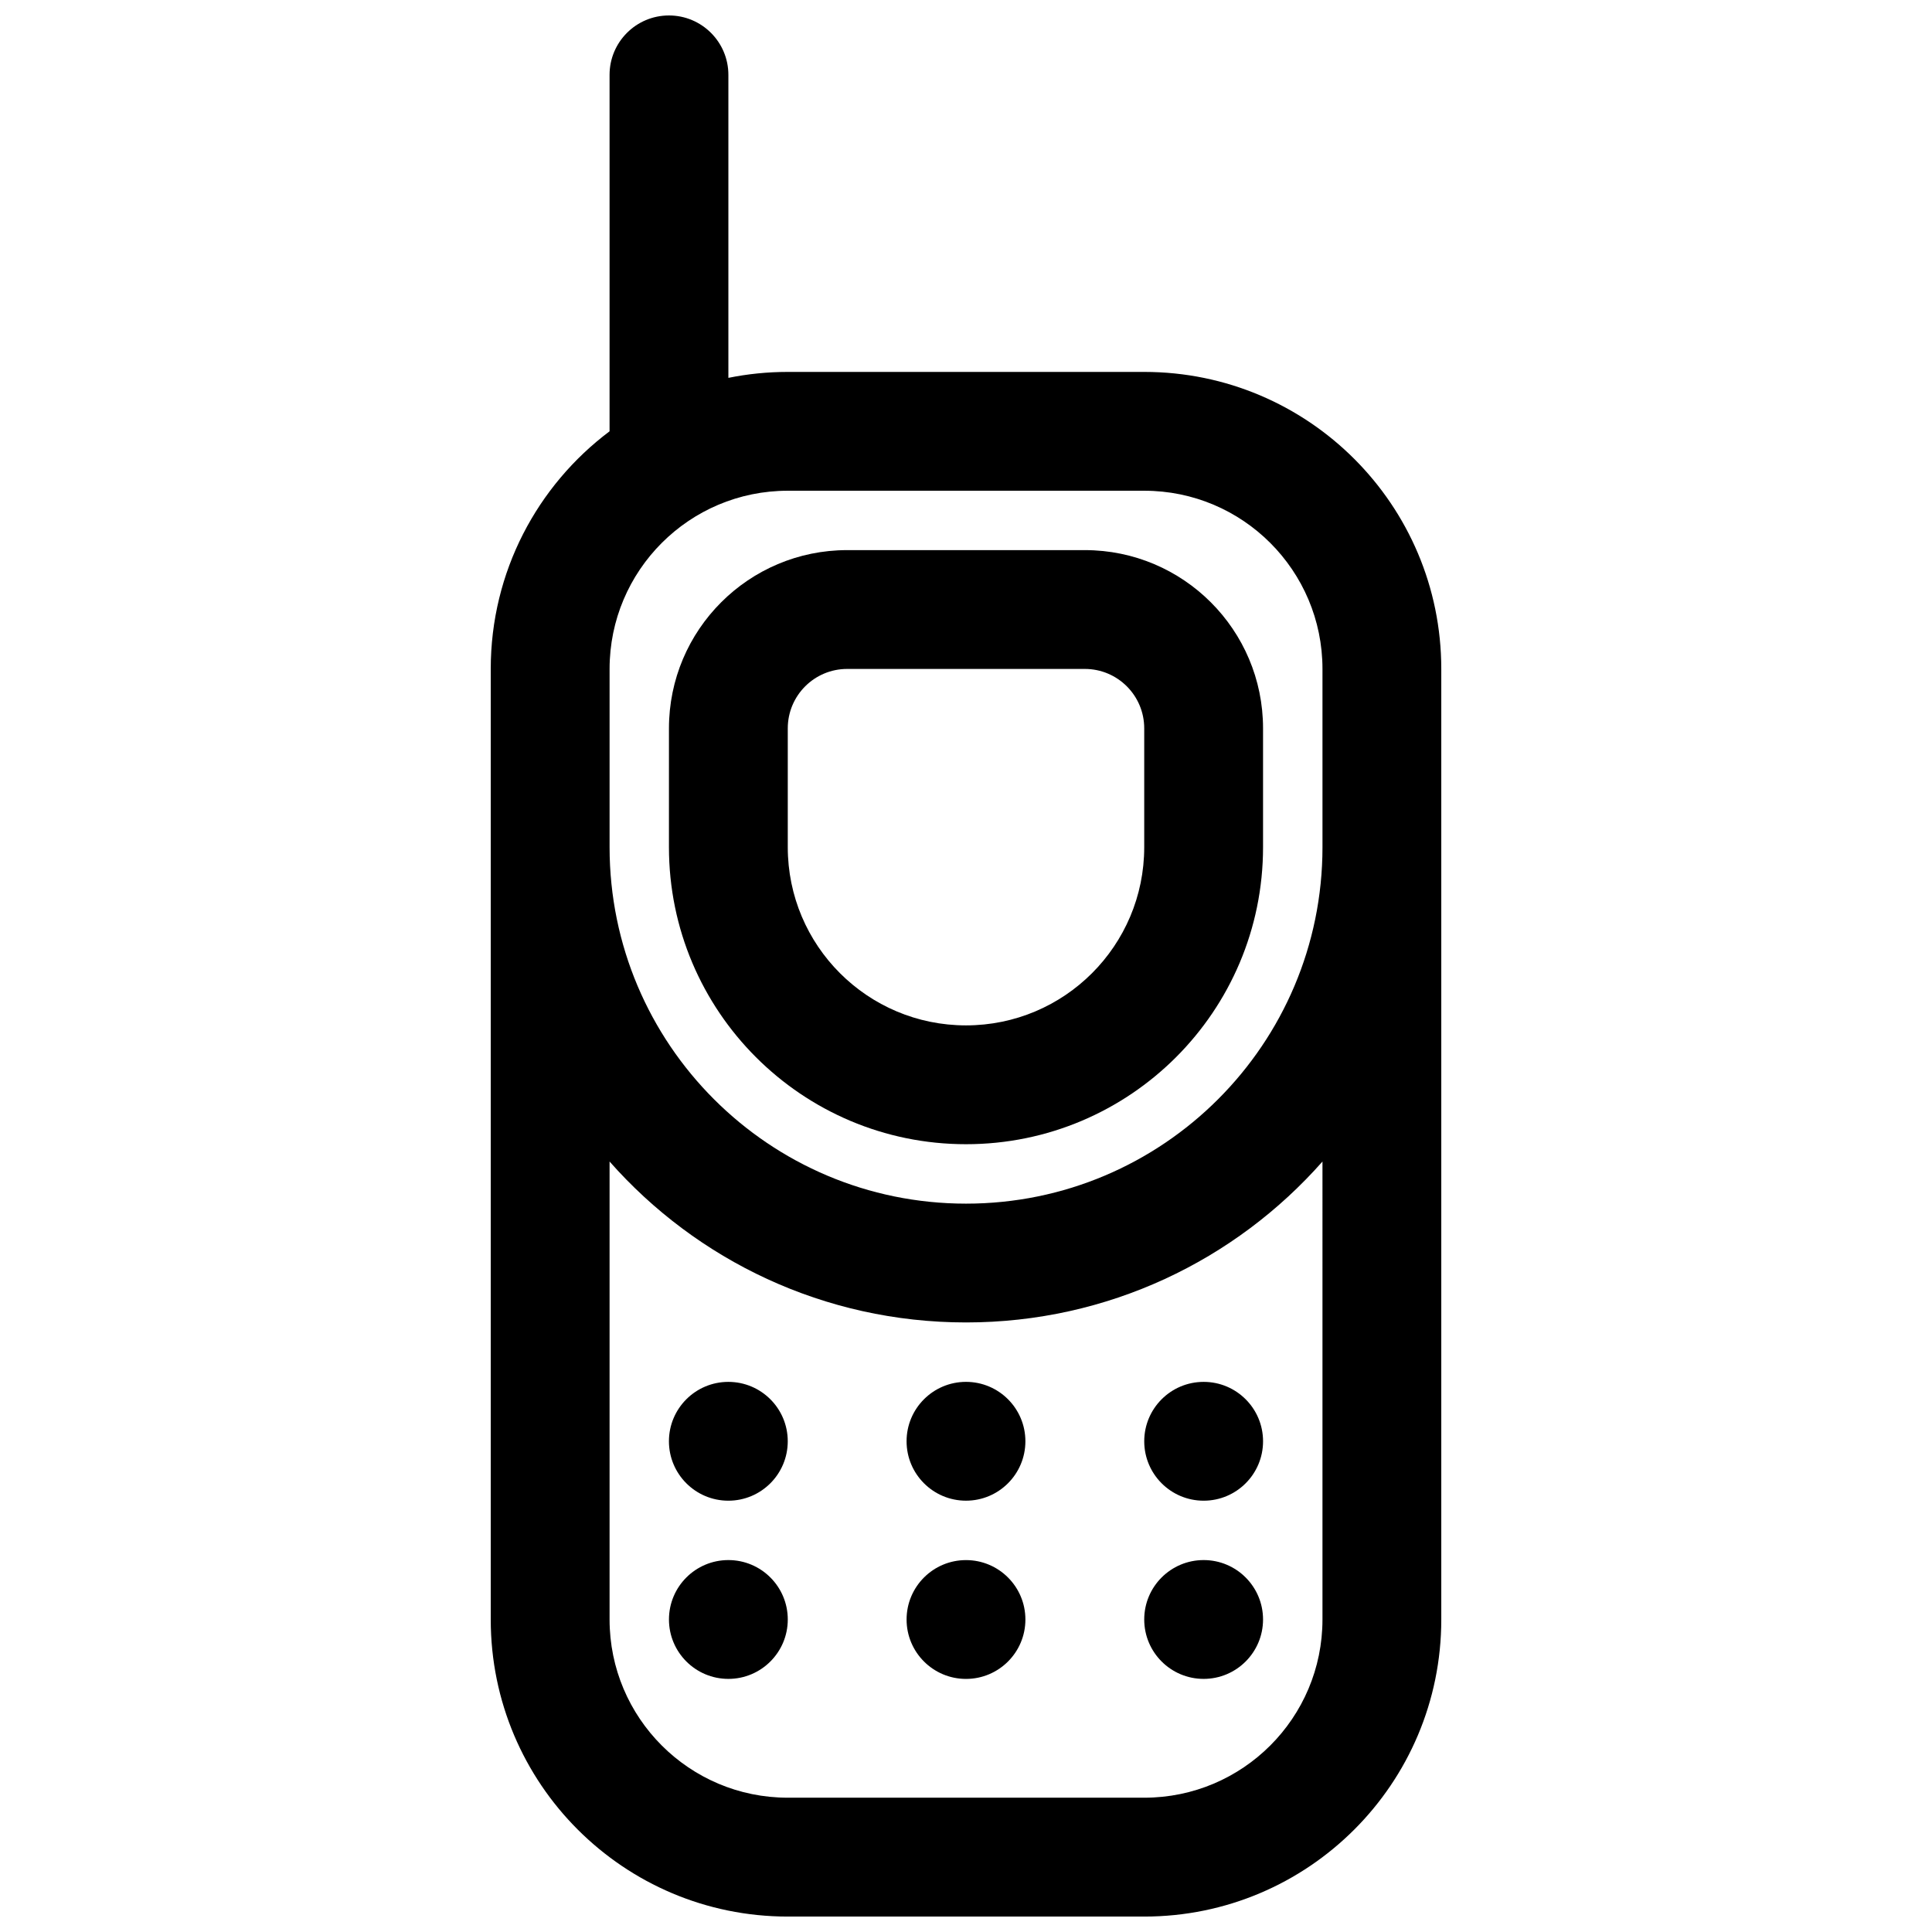 <?xml version="1.0" encoding="UTF-8"?>
<!-- Uploaded to: ICON Repo, www.svgrepo.com, Generator: ICON Repo Mixer Tools -->
<svg width="800px" height="800px" version="1.1" viewBox="144 144 512 512" xmlns="http://www.w3.org/2000/svg">
 <defs>
  <clipPath id="a">
   <path d="m274 148.09h252v503.81h-252z"/>
  </clipPath>
 </defs>
 <path d="m321.28 337.02c0-26.086 21.148-47.234 47.234-47.234h62.977c26.086 0 47.23 21.148 47.23 47.234v31.488c0 43.473-35.246 78.719-78.719 78.719-43.477 0-78.723-35.246-78.723-78.719zm47.234-15.746c-8.695 0-15.746 7.051-15.746 15.746v31.488c0 26.086 21.148 47.23 47.234 47.23s47.23-21.145 47.23-47.23v-31.488c0-8.695-7.047-15.746-15.742-15.746z" fill-rule="evenodd"/>
 <path d="m337.02 541.7c8.695 0 15.742-7.051 15.742-15.746 0-8.695-7.047-15.742-15.742-15.742-8.695 0-15.746 7.047-15.746 15.742 0 8.695 7.051 15.746 15.746 15.746z"/>
 <path d="m415.74 525.95c0 8.695-7.047 15.746-15.742 15.746s-15.746-7.051-15.746-15.746c0-8.695 7.051-15.742 15.746-15.742s15.742 7.047 15.742 15.742z"/>
 <path d="m462.98 541.7c8.695 0 15.742-7.051 15.742-15.746 0-8.695-7.047-15.742-15.742-15.742-8.699 0-15.746 7.047-15.746 15.742 0 8.695 7.047 15.746 15.746 15.746z"/>
 <path d="m352.77 573.18c0 8.695-7.047 15.742-15.742 15.742-8.695 0-15.746-7.047-15.746-15.742 0-8.695 7.051-15.746 15.746-15.746 8.695 0 15.742 7.051 15.742 15.746z"/>
 <path d="m400 588.93c8.695 0 15.742-7.047 15.742-15.742 0-8.695-7.047-15.746-15.742-15.746s-15.746 7.051-15.746 15.746c0 8.695 7.051 15.742 15.746 15.742z"/>
 <path d="m478.72 573.18c0 8.695-7.047 15.742-15.742 15.742-8.699 0-15.746-7.047-15.746-15.742 0-8.695 7.047-15.746 15.746-15.746 8.695 0 15.742 7.051 15.742 15.746z"/>
 <g clip-path="url(#a)">
  <path d="m305.54 258.3v-94.461c0-8.691 7.047-15.742 15.742-15.742 8.695 0 15.746 7.051 15.746 15.742v80.297c5.086-1.031 10.352-1.574 15.742-1.574h94.465c43.477 0 78.719 35.242 78.719 78.719v251.91c0 43.477-35.242 78.719-78.719 78.719h-94.465c-43.477 0-78.719-35.242-78.719-78.719v-251.91c0-25.754 12.367-48.621 31.488-62.98zm188.93 62.98c0-26.086-21.145-47.23-47.23-47.23h-94.465c-26.086 0-47.23 21.145-47.23 47.23v47.234c0 52.168 42.293 94.465 94.465 94.465 52.168 0 94.461-42.297 94.461-94.465zm0 130.54c-23.078 26.152-56.844 42.641-94.461 42.641-37.621 0-71.387-16.488-94.465-42.641v121.36c0 26.086 21.145 47.23 47.23 47.23h94.465c26.086 0 47.23-21.145 47.23-47.23z" fill-rule="evenodd"/>
 </g>
</svg>